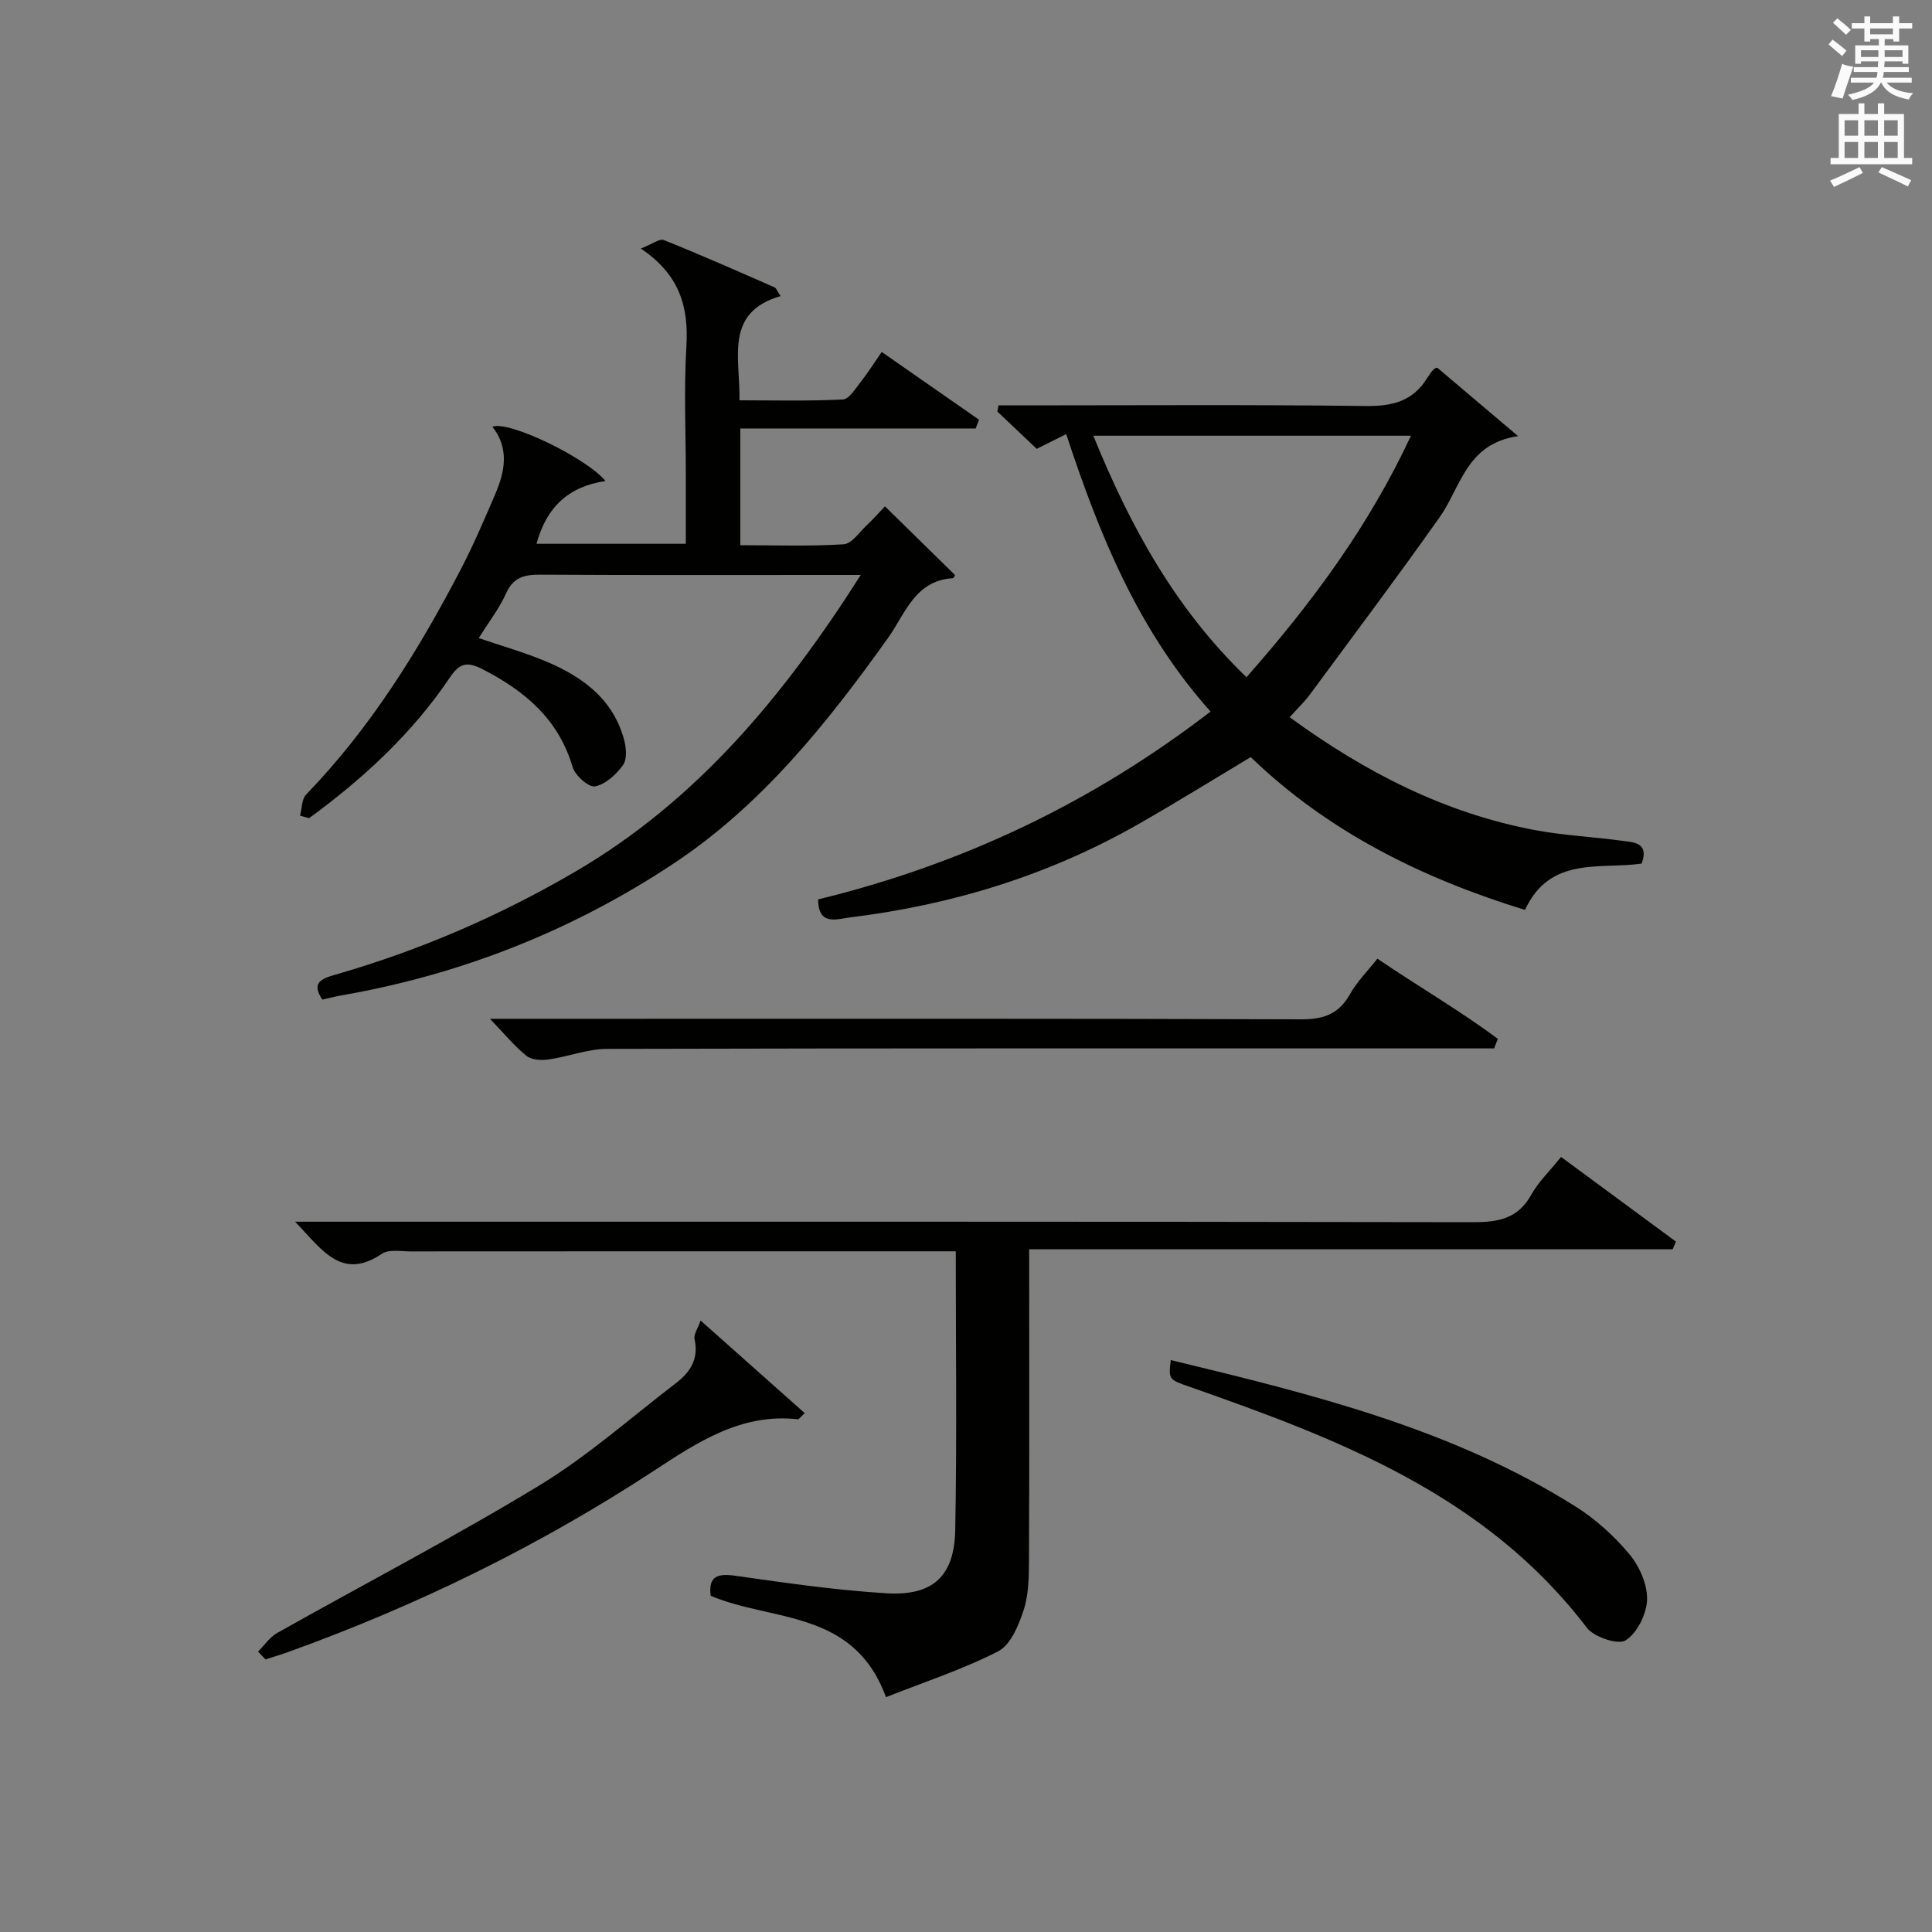 <?xml version="1.0" encoding="utf-8"?>
<!-- Generator: Adobe Illustrator 22.0.0, SVG Export Plug-In . SVG Version: 6.00 Build 0)  -->
<svg version="1.1" id="漢-ZDIC-典" xmlns="http://www.w3.org/2000/svg" xmlns:xlink="http://www.w3.org/1999/xlink" x="0px" y="0px"
	 viewBox="0 0 400 400" style="enable-background:new 0 0 400 400;" xml:space="preserve">
<rect x="0" y="0" width="400" height="400" fill="#808080" stroke="none"/>
<style type="text/css">
	.st1{fill:#010100;}
	.st2{fill:#fafafb;}
</style>
<g>
	
	<path class="st1" d="M62.12,168.87c0.4-1.48,0.33-3.41,1.26-4.37c13.33-13.78,23.3-29.86,32.08-46.74c2.6-5,4.82-10.21,7.05-15.4
		c2.02-4.69,2.99-9.48-0.56-14c3.36-1.38,19.58,6.51,23.41,11.23c-7.6,1.11-12.24,5.4-14.28,13c10.23,0,20.25,0,30.91,0
		c0-4.81,0-9.59,0-14.36c0-8.83-0.41-17.69,0.12-26.49c0.48-8.08-1.3-14.83-9.44-20.28c2.38-0.92,3.89-2.12,4.78-1.76
		c7.7,3.09,15.29,6.45,22.89,9.78c0.37,0.16,0.55,0.76,1.27,1.82c-11.7,3.42-8.34,12.76-8.51,21.58c7.22,0,14.32,0.18,21.4-0.17
		c1.29-0.06,2.59-2.22,3.66-3.58c1.53-1.94,2.85-4.04,4.39-6.26c6.83,4.75,13.49,9.39,20.15,14.03c-0.23,0.6-0.46,1.21-0.7,1.81
		c-16.16,0-32.31,0-48.73,0c0,8.39,0,15.98,0,24.17c7.19,0,14.31,0.25,21.38-0.19c1.68-0.1,3.26-2.49,4.79-3.93
		c1.44-1.36,2.75-2.85,3.78-3.93c4.93,4.83,9.7,9.52,14.51,14.23c-0.09,0.15-0.26,0.64-0.45,0.65c-7.88,0.48-9.86,7.39-13.47,12.44
		c-12.64,17.7-26.21,34.66-44.53,46.76c-20.87,13.79-43.83,22.87-68.57,27.17c-1.3,0.23-2.58,0.57-3.97,0.88
		c-2.31-3.44-0.31-4.31,2.67-5.16c17.49-5.02,34.08-12.2,49.77-21.38c25.09-14.68,43.05-36.26,59.03-61.38c-2.29,0-3.82,0-5.35,0
		c-20.33,0-40.66,0.06-60.99-0.06c-3.3-0.02-5.6,0.52-7.1,3.88c-1.4,3.13-3.57,5.91-5.65,9.25c4.89,1.67,9.48,2.97,13.86,4.8
		c7.6,3.18,13.98,7.81,16.25,16.31c0.44,1.64,0.61,4.01-0.25,5.2c-1.41,1.93-3.62,3.98-5.79,4.39c-1.3,0.25-4.12-2.25-4.63-3.99
		c-2.93-9.94-9.88-15.76-18.67-20.28c-3.32-1.7-4.83-1.12-6.77,1.76c-7.81,11.59-17.93,20.91-29.13,29.1
		C63.37,169.24,62.74,169.05,62.12,168.87z"/>
	<path class="st1" d="M169.39,186.21c29.59-7.21,56.54-19.89,81.24-38.89c-14.96-16.74-23-36.52-29.88-57.44c-2.27,1.14-4.14,2.07-6.11,3.05
		c-2.7-2.56-5.43-5.14-8.15-7.73c0.08-0.42,0.17-0.84,0.25-1.27c1.68,0,3.35,0,5.03,0c23.66,0,47.32-0.17,70.98,0.13
		c5.47,0.07,9.72-0.96,12.69-5.72c0.88-1.41,1.87-2.76,2.45-1.94c5.13,4.34,10.25,8.67,16.42,13.9
		c-10.76,1.54-11.84,10.56-16.27,16.82c-8.74,12.35-17.82,24.45-26.8,36.62c-1.17,1.59-2.63,2.97-4.23,4.75
		c15.6,11.39,32.14,19.89,50.93,23.4c5.86,1.09,11.87,1.36,17.79,2.17c2.49,0.34,5.78,0.33,4.15,4.74
		c-8.67,1.23-18.95-1.62-24.15,9.59c-21.37-6.58-40.77-16.19-56.78-31.64c-7.78,4.66-15.36,9.36-23.1,13.79
		c-18.57,10.62-38.63,16.8-59.8,19.39C173.39,190.24,169.39,191.84,169.39,186.21z M226.36,90.21c7.7,18.94,17.05,35.88,31.71,50
		c13.55-15.36,25.38-31.34,34.05-50C270,90.21,248.56,90.21,226.36,90.21z"/>
	<path class="st1" d="M183.43,351.38c-6.67-18.24-23.55-15.58-36.29-20.99c-0.51-4.08,1.38-4.68,5.24-4.13c10.33,1.48,20.7,2.97,31.11,3.61
		c9.62,0.59,14.1-3.5,14.28-13.09c0.36-18.97,0.11-37.95,0.11-57.71c-1.97,0-3.72,0-5.46,0c-35.81,0-71.63-0.01-107.44,0.02
		c-1.99,0-4.46-0.48-5.89,0.48c-8.38,5.65-12.37-0.79-18-6.63c2.8,0,4.65,0,6.5,0c79.12,0,158.24-0.04,237.37,0.1
		c5.22,0.01,9.29-0.7,12.05-5.65c1.51-2.71,3.86-4.95,6.19-7.86c8.06,5.94,15.92,11.74,23.78,17.53c-0.22,0.53-0.44,1.05-0.66,1.58
		c-44.14,0-88.27,0-133.24,0c0,2.42,0,4.16,0,5.9c0,19.49,0.05,38.98-0.04,58.47c-0.02,3.47-0.05,7.12-1.11,10.35
		c-1.03,3.16-2.7,7.21-5.29,8.54C199.24,345.68,191.26,348.28,183.43,351.38z"/>
	<path class="st1" d="M101.44,210.93c7.43,0,13.92,0,20.41,0c49.15,0,98.31-0.07,147.46,0.11c4.68,0.02,7.86-1.04,10.18-5.2
		c1.43-2.56,3.59-4.7,5.68-7.36c8.44,5.74,17.03,10.7,24.94,16.61c-0.26,0.66-0.52,1.31-0.77,1.97c-1.9,0-3.8,0-5.7,0
		c-59.32,0-118.63-0.05-177.95,0.1c-4.03,0.01-8.04,1.61-12.1,2.19c-1.49,0.21-3.52,0.12-4.57-0.74
		C106.48,216.58,104.38,213.99,101.44,210.93z"/>
	<path class="st1" d="M242.39,281.59c29.33,7.07,58.19,14.19,83.78,30.3c4.15,2.61,7.98,6.07,11.13,9.83c2.1,2.5,3.78,6.26,3.71,9.41
		c-0.07,2.98-2.02,6.94-4.42,8.48c-1.57,1.01-6.57-0.66-8.07-2.62c-20.92-27.49-51.36-39.04-82.28-49.89
		C241.94,285.61,241.94,285.6,242.39,281.59z"/>
	<path class="st1" d="M53.43,341.94c1.31-1.3,2.4-2.98,3.95-3.85c18.1-10.19,36.55-19.78,54.29-30.55c10.03-6.09,18.94-14.04,28.32-21.21
		c2.94-2.25,4.72-5.02,3.81-9.06c-0.22-0.99,0.68-2.23,1.25-3.87c7.56,6.72,14.53,12.92,21.56,19.17c-0.96,0.9-1.21,1.3-1.41,1.28
		c-11.69-1.33-20.79,4.74-29.82,10.66c-23.76,15.56-49.08,27.93-75.77,37.54c-1.53,0.55-3.1,1.01-4.65,1.51
		C54.45,343.01,53.94,342.48,53.43,341.94z"/>
	
	<path class="st2" d="M378.6,9.2l0.8-1c0.9,0.7,1.9,1.4,2.9,2.3l-0.9,1.1C380.3,10.7,379.4,9.9,378.6,9.2z M379.1,19.9
		c0.9-2.1,1.6-4.3,2.3-6.7c0.4,0.2,0.8,0.4,2.3,0.6c-0.7,2.1-1.5,4.3-2.2,6.6L379.1,19.9z M379.5,4.7l0.9-0.9c1,0.8,2,1.6,2.8,2.4
		l-1,1C381.2,6.3,380.3,5.4,379.5,4.7z M392,3.4h1.2v1.4h2.7v1.1h-2.7v2.7H392V8.1h-1.8v1.3h4.9v3.8h-1.2v-0.5h-3.7
		c0,0.4-0.1,0.9-0.1,1.2h5.1v1H390c0,0.5-0.1,0.9-0.2,1.2h6v1h-5.2c1.1,1.3,2.9,2,5.5,2.2c-0.4,0.4-0.7,0.8-0.9,1.3
		c-2.9-0.5-4.8-1.6-5.7-3.5h-0.1c-0.8,1.7-2.7,2.9-5.9,3.6c-0.2-0.4-0.6-0.8-0.9-1.1c2.8-0.6,4.6-1.4,5.4-2.5h-4.8v-1h5.3
		c0.1-0.3,0.2-0.7,0.2-1.2h-4.9v-1h5c0-0.4,0-0.8,0.1-1.2h-3.6v0.5h-1.2V9.4h4.9V8.1h-1.8v0.5H386V5.9h-2.6V4.8h2.6V3.4h1.2v1.4h4.7
		V3.4z M385.3,11.8h3.6c0-0.4,0-0.9,0-1.4h-3.6V11.8z M387.2,7.1h4.7V5.9h-4.7V7.1z M393.9,10.4h-3.7c0,0.5,0,1,0,1.4h3.7V10.4z"/>
	<path class="st2" d="M384.7,21.4h1.3v2.2h2.8v-2.2h1.3v2.2h4.1v9.1h1.7V34h-16.9v-1.3h1.7v-9.1h4.1V21.4z M385,34.6l0.7,1.2
		c-1.8,0.9-3.8,1.9-6,2.9c-0.2-0.4-0.5-0.8-0.8-1.3C381.3,36.4,383.3,35.4,385,34.6z M381.9,28.1h2.8v-3.2h-2.8V28.1z M381.9,32.7
		h2.8v-3.3h-2.8V32.7z M386,28.1h2.8v-3.2H386V28.1z M386,32.7h2.8v-3.3H386V32.7z M389.6,34.6c2.1,0.9,4.1,1.8,6.1,2.7l-0.7,1.3
		c-2.2-1.1-4.2-2-6.1-2.9L389.6,34.6z M392.9,24.9h-2.8v3.2h2.8V24.9z M390.1,32.7h2.8v-3.3h-2.8V32.7z"/>
</g>
</svg>
